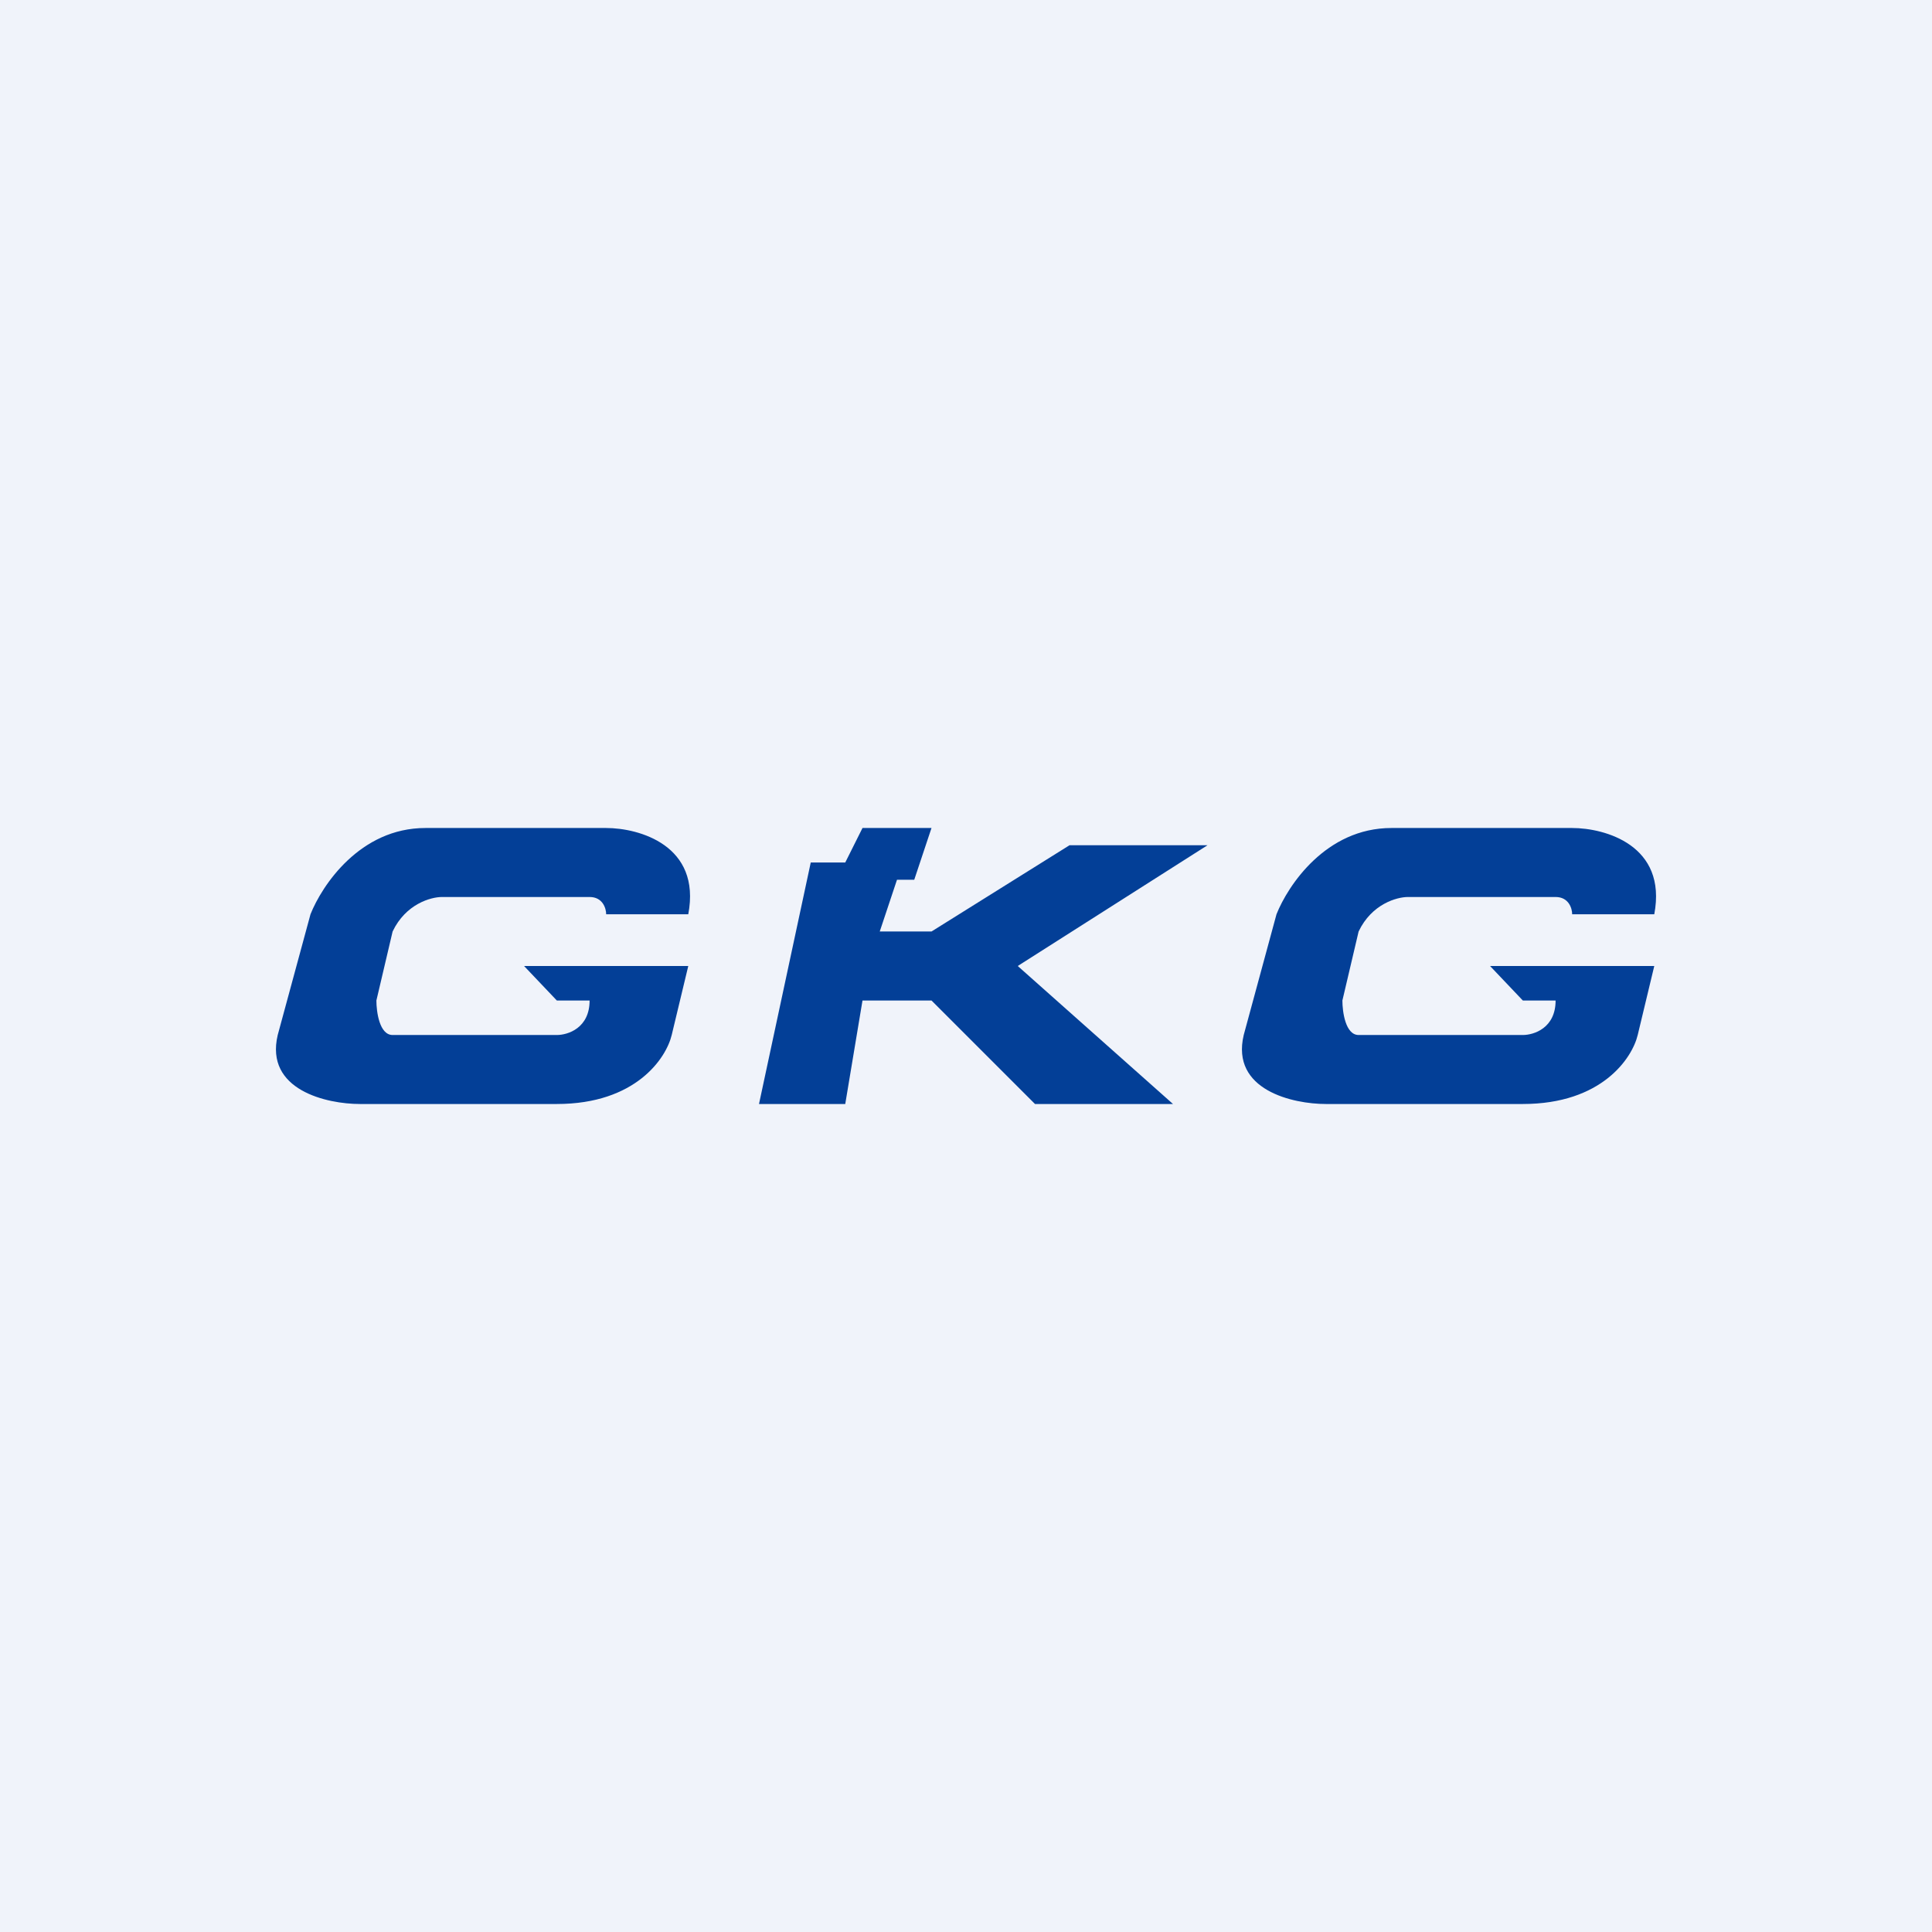 <svg width="56" height="56" viewBox="0 0 56 56" xmlns="http://www.w3.org/2000/svg"><path fill="#F0F3FA" d="M0 0h56v56H0z"/><path d="m19.47 30 .48-2h-4.76l.95 1h.95c0 .8-.63 1-.95 1h-4.76c-.38 0-.47-.67-.47-1l.47-2c.38-.8 1.11-1 1.43-1h4.28c.38 0 .48.33.48.5h2.38c.38-2-1.43-2.5-2.38-2.5h-5.24c-1.9 0-3 1.67-3.33 2.5L8.05 30c-.38 1.6 1.43 2 2.38 2h5.71c2.29 0 3.17-1.33 3.33-2Zm28 0 .48-2h-4.76l.95 1h.95c0 .8-.63 1-.95 1h-4.76c-.38 0-.47-.67-.47-1l.47-2c.38-.8 1.11-1 1.43-1h4.28c.38 0 .48.33.48.5h2.38c.38-2-1.43-2.5-2.38-2.5h-5.24c-1.9 0-3 1.67-3.33 2.5l-.95 3.5c-.38 1.6 1.43 2 2.38 2h5.71c2.29 0 3.17-1.33 3.33-2ZM24.5 25h-1L22 32h2.5l.5-3h2l3 3h4l-4.5-4 5.5-3.5h-4L27 27h-1.5l.5-1.5h.5L27 24h-2l-.5 1Z" fill="#033F97"/></svg>